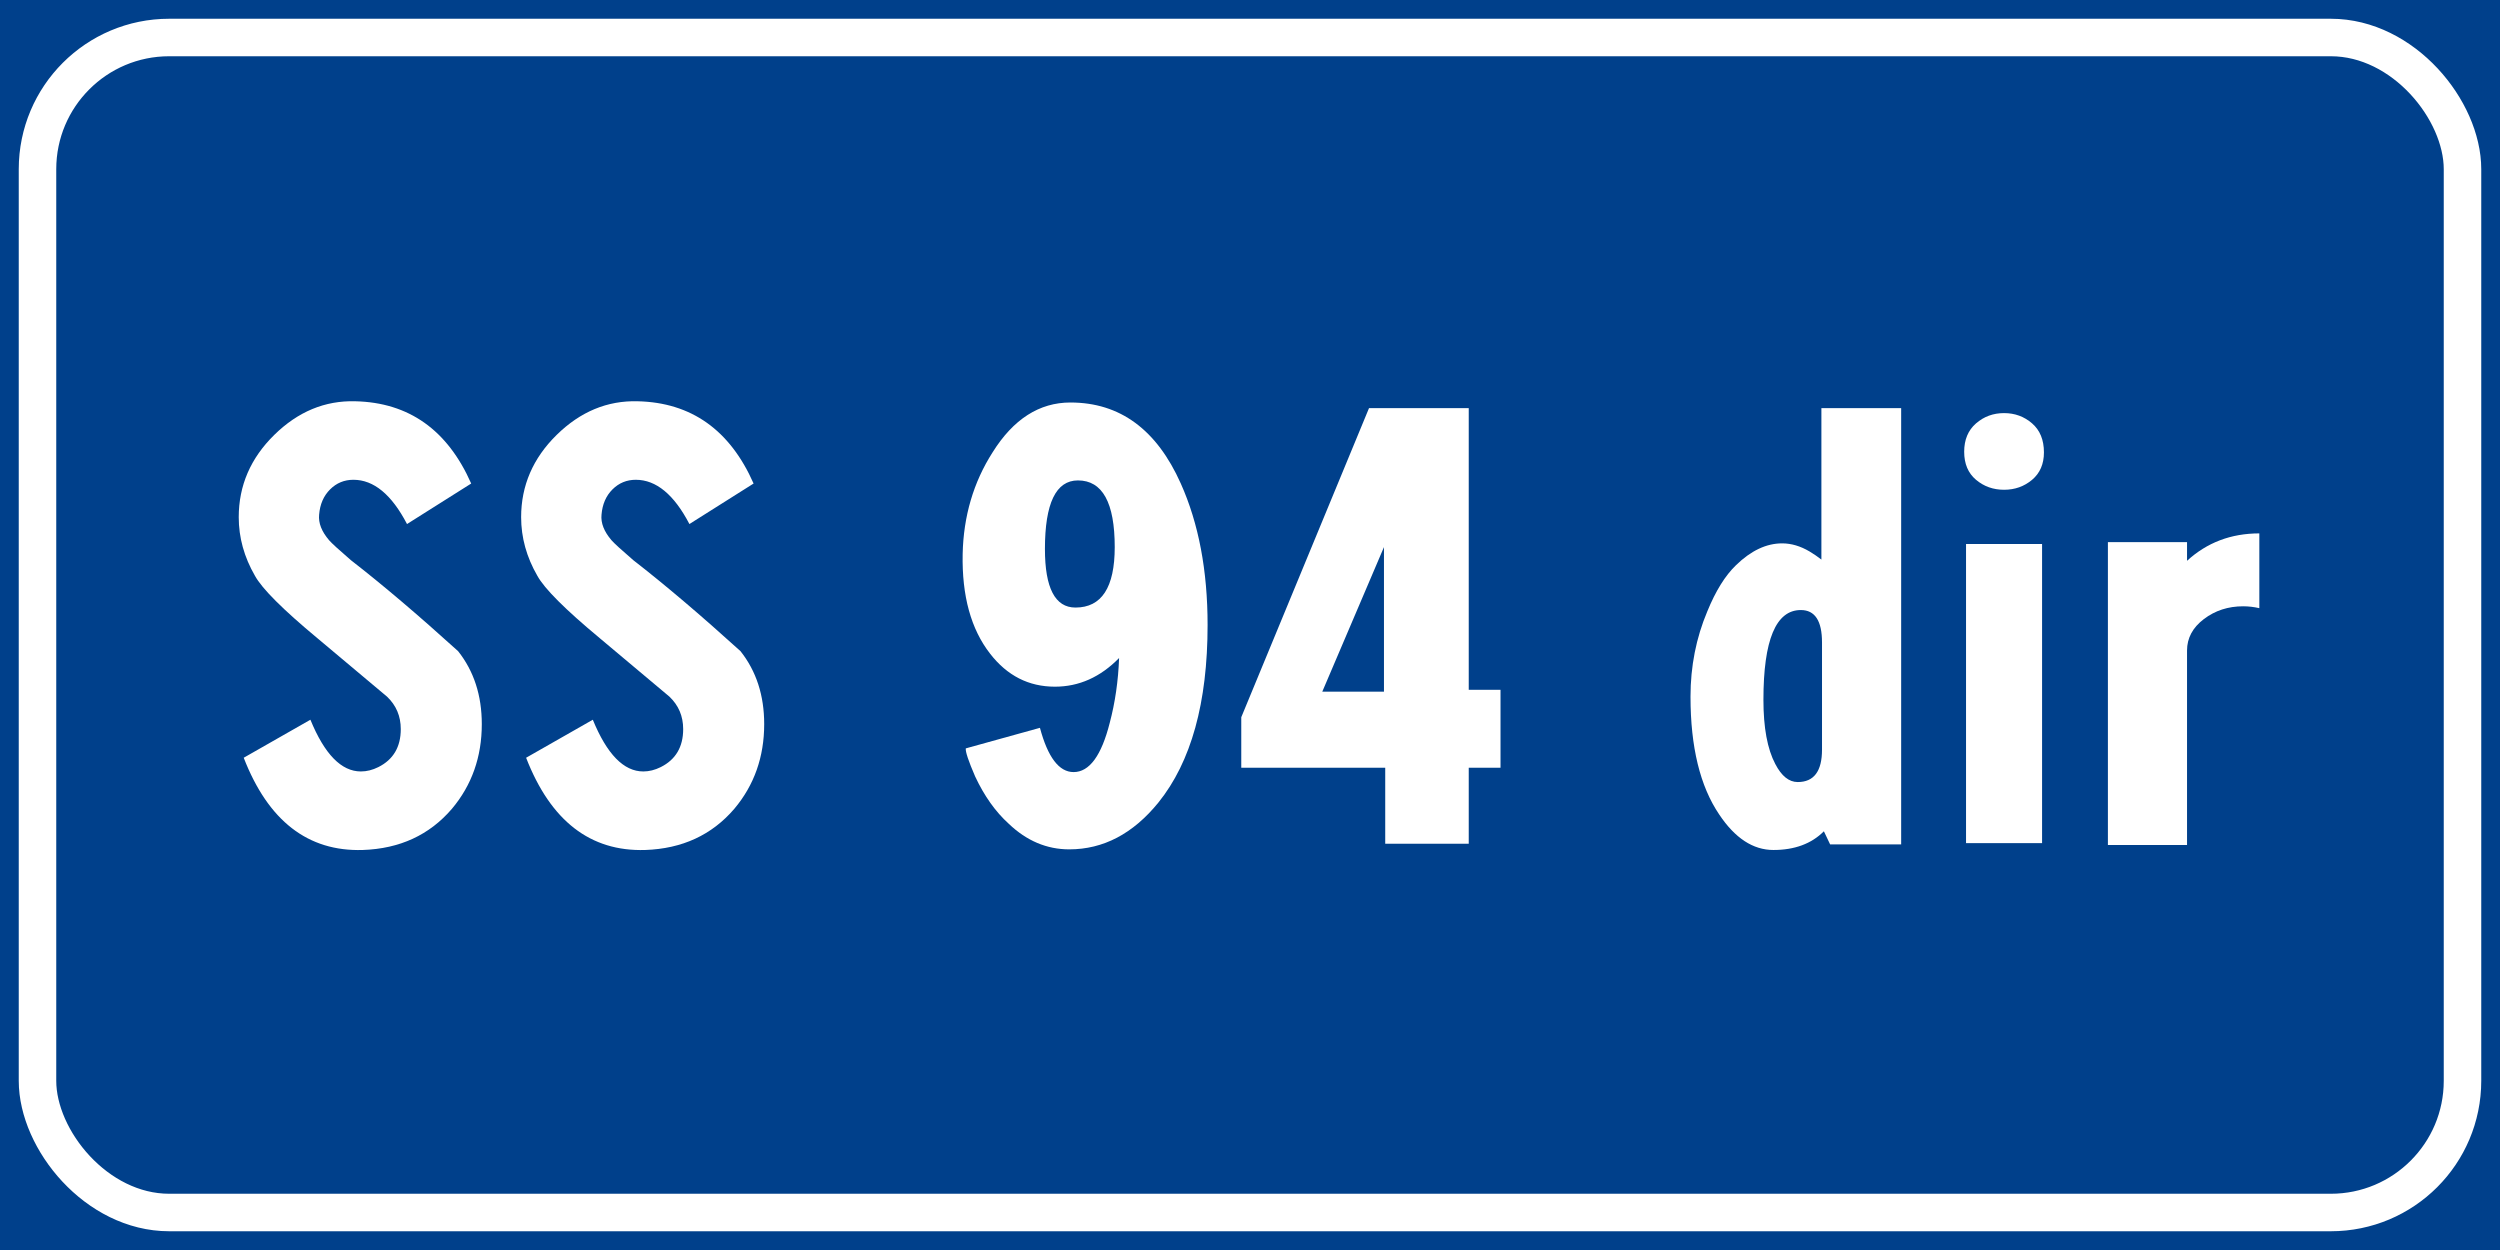 <?xml version="1.0" encoding="UTF-8" standalone="no"?>
<!-- Created with Inkscape (http://www.inkscape.org/) -->

<svg
   xmlns:dc="http://purl.org/dc/elements/1.1/"
   xmlns:cc="http://creativecommons.org/ns#"
   xmlns:rdf="http://www.w3.org/1999/02/22-rdf-syntax-ns#"
   xmlns:svg="http://www.w3.org/2000/svg"
   xmlns="http://www.w3.org/2000/svg"
   xmlns:sodipodi="http://sodipodi.sourceforge.net/DTD/sodipodi-0.dtd"
   xmlns:inkscape="http://www.inkscape.org/namespaces/inkscape"
   width="400"
   height="200"
   id="svg12429"
   version="1.1"
   inkscape:version="0.48.5 r10040"
   sodipodi:docname="Strada regionale caricare.svg"
   inkscape:export-filename="C:\Users\utente\Desktop\Cartelli.png"
   inkscape:export-xdpi="90"
   inkscape:export-ydpi="90">
  <rect width="100%" height="100%" fill="#808080" stroke="none"/>
  <defs
     id="defs12431" />
  <sodipodi:namedview
     id="base"
     pagecolor="#ffffff"
     bordercolor="#666666"
     borderopacity="1.0"
     inkscape:pageopacity="0.0"
     inkscape:pageshadow="2"
     inkscape:zoom="0.49497475"
     inkscape:cx="615.009"
     inkscape:cy="-66.086062"
     inkscape:document-units="px"
     inkscape:current-layer="text12551"
     showgrid="false"
     fit-margin-top="0"
     fit-margin-left="0"
     fit-margin-right="0"
     fit-margin-bottom="0"
     inkscape:window-width="1366"
     inkscape:window-height="705"
     inkscape:window-x="-8"
     inkscape:window-y="-8"
     inkscape:window-maximized="1" />
  <g
     inkscape:label="Livello 1"
     inkscape:groupmode="layer"
     id="layer1"
     transform="translate(0,-852.362)">
    <g
       style="font-size:128.206px;font-style:normal;font-weight:normal;line-height:125%;letter-spacing:0px;word-spacing:0px;fill:#ffffff;fill-opacity:1;stroke:none;font-family:Sans"
       id="text12255">
      <g
         style="line-height:125%;fill:#ffffff;font-family:Sans"
         id="text12291">
        <g
           style="font-size:92.593px;font-style:normal;font-weight:normal;line-height:125%;letter-spacing:0px;word-spacing:0px;fill:#ffffff;fill-opacity:1;stroke:none;font-family:Sans"
           id="text12551">
          <flowRoot
             xml:space="preserve"
             id="flowRoot16731"
             style="fill:black;stroke:none;stroke-opacity:1;stroke-width:1px;stroke-linejoin:miter;stroke-linecap:butt;fill-opacity:1;font-family:Sans;font-style:normal;font-weight:normal;font-size:40px;line-height:125%;letter-spacing:0px;word-spacing:0px"><flowRegion
               id="flowRegion16733"><rect
                 id="rect16735"
                 width="703.066"
                 height="416.183"
                 x="-109.096"
                 y="-82.843" /></flowRegion><flowPara
               id="flowPara16737" /></flowRoot>          <flowRoot
             xml:space="preserve"
             id="flowRoot16907"
             style="fill:black;stroke:none;stroke-opacity:1;stroke-width:1px;stroke-linejoin:miter;stroke-linecap:butt;fill-opacity:1;font-family:Sans;font-style:normal;font-weight:normal;font-size:40px;line-height:125%;letter-spacing:0px;word-spacing:0px"><flowRegion
               id="flowRegion16909"><rect
                 id="rect16911"
                 width="824.284"
                 height="527.3"
                 x="-113.137"
                 y="-72.741" /></flowRegion><flowPara
               id="flowPara16913" /></flowRoot>          <flowRoot
             xml:space="preserve"
             id="flowRoot19391"
             style="fill:black;stroke:none;stroke-opacity:1;stroke-width:1px;stroke-linejoin:miter;stroke-linecap:butt;fill-opacity:1;font-family:Sans;font-style:normal;font-weight:normal;font-size:40px;line-height:125%;letter-spacing:0px;word-spacing:0px"><flowRegion
               id="flowRegion19393"><rect
                 id="rect19395"
                 width="195.97"
                 height="185.868"
                 x="-113.137"
                 y="-62.64" /></flowRegion><flowPara
               id="flowPara19397" /></flowRoot>          <rect
             style="fill:#00408b;fill-opacity:1;fill-rule:evenodd;stroke:none"
             id="rect12475"
             width="400"
             height="200"
             x="0"
             y="852.362" />
          <rect
             rx="21.071"
             style="fill:none;stroke:#ffffff;stroke-width:6;stroke-miterlimit:4;stroke-opacity:1;stroke-dasharray:none"
             id="rect12477"
             width="388"
             height="188"
             x="6"
             y="858.362"
             ry="21.071" />
          <g
             style="font-size:99.716px;line-height:125%;fill:#ffffff;font-family:Sans"
             id="text12483">
            <path
               d="m 56.843,916.565 c 8.575,0.199 14.758,4.586 18.548,13.161 l -10.27,6.482 c -2.461,-4.721 -5.319,-7.081 -8.575,-7.081 -1.463,6e-5 -2.709,0.515 -3.74,1.546 -1.031,1.031 -1.613,2.377 -1.747,4.038 -0.132,1.331 0.401,2.694 1.598,4.09 0.398,0.465 1.561,1.529 3.49,3.192 5.051,3.922 10.768,8.774 17.151,14.558 2.526,3.191 3.789,7.08 3.789,11.667 -4.1e-5,5.25 -1.596,9.77 -4.787,13.56 -3.591,4.187 -8.344,6.381 -14.26,6.582 -8.774,0.266 -15.123,-4.654 -19.047,-14.759 l 10.672,-6.083 c 2.26,5.518 4.952,8.277 8.076,8.277 0.931,1e-5 1.861,-0.232 2.791,-0.697 2.394,-1.197 3.591,-3.225 3.591,-6.083 -2.9e-5,-2.061 -0.731,-3.79 -2.194,-5.185 -3.723,-3.124 -7.445,-6.248 -11.168,-9.373 -5.518,-4.587 -8.842,-7.911 -9.972,-9.972 -1.728,-2.992 -2.593,-6.117 -2.593,-9.373 -2e-6,-5.053 1.895,-9.442 5.684,-13.164 3.79,-3.723 8.111,-5.517 12.964,-5.383 z"
               style="font-variant:normal;font-stretch:normal;text-align:center;word-spacing:-15.556px;text-anchor:middle;fill:#ffffff;font-family:CodiceBiancoCondensed;-inkscape-font-specification:CodiceBiancoCondensed"
               id="path3724" />
            <path
               d="m 102.027,916.565 c 8.575,0.199 14.758,4.586 18.548,13.161 l -10.27,6.482 c -2.461,-4.721 -5.319,-7.081 -8.575,-7.081 -1.463,6e-5 -2.709,0.515 -3.74,1.546 -1.031,1.031 -1.613,2.377 -1.747,4.038 -0.132,1.331 0.401,2.694 1.598,4.09 0.398,0.465 1.561,1.529 3.49,3.192 5.051,3.922 10.768,8.774 17.151,14.558 2.526,3.191 3.789,7.08 3.789,11.667 -4e-5,5.25 -1.596,9.77 -4.787,13.56 -3.591,4.187 -8.344,6.381 -14.26,6.582 -8.774,0.266 -15.123,-4.654 -19.047,-14.759 l 10.672,-6.083 c 2.26,5.518 4.952,8.277 8.076,8.277 0.931,1e-5 1.861,-0.232 2.791,-0.697 2.394,-1.197 3.591,-3.225 3.591,-6.083 -3e-5,-2.061 -0.731,-3.79 -2.194,-5.185 -3.723,-3.124 -7.445,-6.248 -11.168,-9.373 -5.518,-4.587 -8.842,-7.911 -9.972,-9.972 -1.728,-2.992 -2.593,-6.117 -2.593,-9.373 -3e-6,-5.053 1.895,-9.442 5.684,-13.164 3.79,-3.723 8.111,-5.517 12.964,-5.383 z"
               style="font-variant:normal;font-stretch:normal;text-align:center;word-spacing:-15.556px;text-anchor:middle;fill:#ffffff;font-family:CodiceBiancoCondensed;-inkscape-font-specification:CodiceBiancoCondensed"
               id="path3726" />
            <path
               d="m 171.276,916.763 c 7.91,8e-5 13.793,4.321 17.65,12.964 2.858,6.382 4.288,13.927 4.288,22.634 -4e-5,12.432 -2.626,21.905 -7.879,28.419 -4.055,4.987 -8.808,7.48 -14.257,7.48 -3.591,0 -6.816,-1.363 -9.674,-4.09 -2.128,-1.927 -3.923,-4.453 -5.383,-7.577 -1.065,-2.459 -1.564,-3.955 -1.497,-4.489 l 11.865,-3.29 c 1.264,4.721 3.059,7.081 5.386,7.081 2.526,2e-5 4.453,-2.626 5.782,-7.879 0.864,-3.258 1.363,-6.715 1.497,-10.371 -2.992,3.057 -6.416,4.586 -10.27,4.586 -4.189,3e-5 -7.646,-1.761 -10.371,-5.283 -3.057,-3.924 -4.52,-9.242 -4.388,-15.955 0.134,-6.05 1.729,-11.467 4.787,-16.253 3.323,-5.319 7.478,-7.979 12.464,-7.979 z m -4.087,23.435 c -2e-5,6.249 1.628,9.373 4.884,9.373 4.189,5e-5 6.284,-3.225 6.284,-9.674 -3e-5,-7.113 -1.962,-10.669 -5.885,-10.669 -3.522,7e-5 -5.283,3.657 -5.283,10.97 z"
               style="font-variant:normal;font-stretch:normal;text-align:center;word-spacing:-15.556px;text-anchor:middle;fill:#ffffff;font-family:CodiceBiancoCondensed;-inkscape-font-specification:CodiceBiancoCondensed"
               id="path3728" />
            <path
               d="m 234.998,917.66 0,45.071 5.085,0 0,12.464 -5.085,0 0,12.166 -13.362,0 0,-12.166 -23.033,0 0,-8.076 20.44,-49.459 z m -13.563,22.236 -9.872,23.137 9.872,0 z"
               style="font-variant:normal;font-stretch:normal;text-align:center;word-spacing:-15.556px;text-anchor:middle;fill:#ffffff;font-family:CodiceBiancoCondensed;-inkscape-font-specification:CodiceBiancoCondensed"
               id="path3730" />
            <path
               d="m 304.186,917.66 0,69.802 -11.369,0 -0.995,-2.094 c -1.994,1.994 -4.686,2.991 -8.076,2.991 -3.258,0 -6.15,-1.895 -8.676,-5.684 -3.059,-4.52 -4.589,-10.802 -4.589,-18.846 -10e-6,-4.853 0.898,-9.406 2.693,-13.66 1.331,-3.258 2.859,-5.718 4.586,-7.379 2.394,-2.327 4.854,-3.49 7.379,-3.49 1.463,6e-5 2.925,0.432 4.388,1.296 0.665,0.398 1.297,0.83 1.896,1.296 l 0,-24.232 z m -22.038,46.669 c -10e-6,4.453 0.632,7.877 1.896,10.27 0.996,1.927 2.193,2.891 3.591,2.891 2.591,2e-5 3.886,-1.728 3.886,-5.185 l 0,-17.151 c -2e-5,-3.457 -1.13,-5.185 -3.39,-5.185 -3.988,4e-5 -5.983,4.787 -5.983,14.36 z"
               style="font-variant:normal;font-stretch:normal;text-align:center;word-spacing:-15.556px;text-anchor:middle;fill:#ffffff;font-family:CodiceBiancoCondensed;-inkscape-font-specification:CodiceBiancoCondensed"
               id="path3732" />
            <path
               d="m 327.03,924.742 c -2e-5,1.86 -0.631,3.323 -1.894,4.387 -1.263,1.064 -2.759,1.596 -4.487,1.596 -1.728,6e-5 -3.224,-0.532 -4.487,-1.596 -1.263,-1.064 -1.894,-2.56 -1.894,-4.487 0,-1.927 0.631,-3.44 1.894,-4.537 1.263,-1.097 2.759,-1.646 4.487,-1.646 1.728,7e-5 3.224,0.549 4.487,1.646 1.263,1.098 1.894,2.643 1.894,4.638 z m -0.298,14.659 0,47.862 -12.166,0 0,-47.862 z"
               style="font-variant:normal;font-stretch:normal;text-align:center;word-spacing:-15.556px;text-anchor:middle;fill:#ffffff;font-family:CodiceBiancoCondensed;-inkscape-font-specification:CodiceBiancoCondensed"
               id="path3734" />
            <path
               d="m 361.493,937.705 0,11.965 c -0.864,-0.201 -1.728,-0.301 -2.593,-0.301 -2.392,4e-5 -4.486,0.682 -6.281,2.045 -1.795,1.363 -2.693,3.042 -2.693,5.036 l 0,31.112 -12.662,0 0,-48.464 12.662,0 0,2.991 c 3.191,-2.923 7.047,-4.385 11.567,-4.385 z"
               style="font-variant:normal;font-stretch:normal;text-align:center;word-spacing:-15.556px;text-anchor:middle;fill:#ffffff;font-family:CodiceBiancoCondensed;-inkscape-font-specification:CodiceBiancoCondensed"
               id="path3736" />
          </g>
        </g>
      </g>
    </g>
  </g>
</svg>
